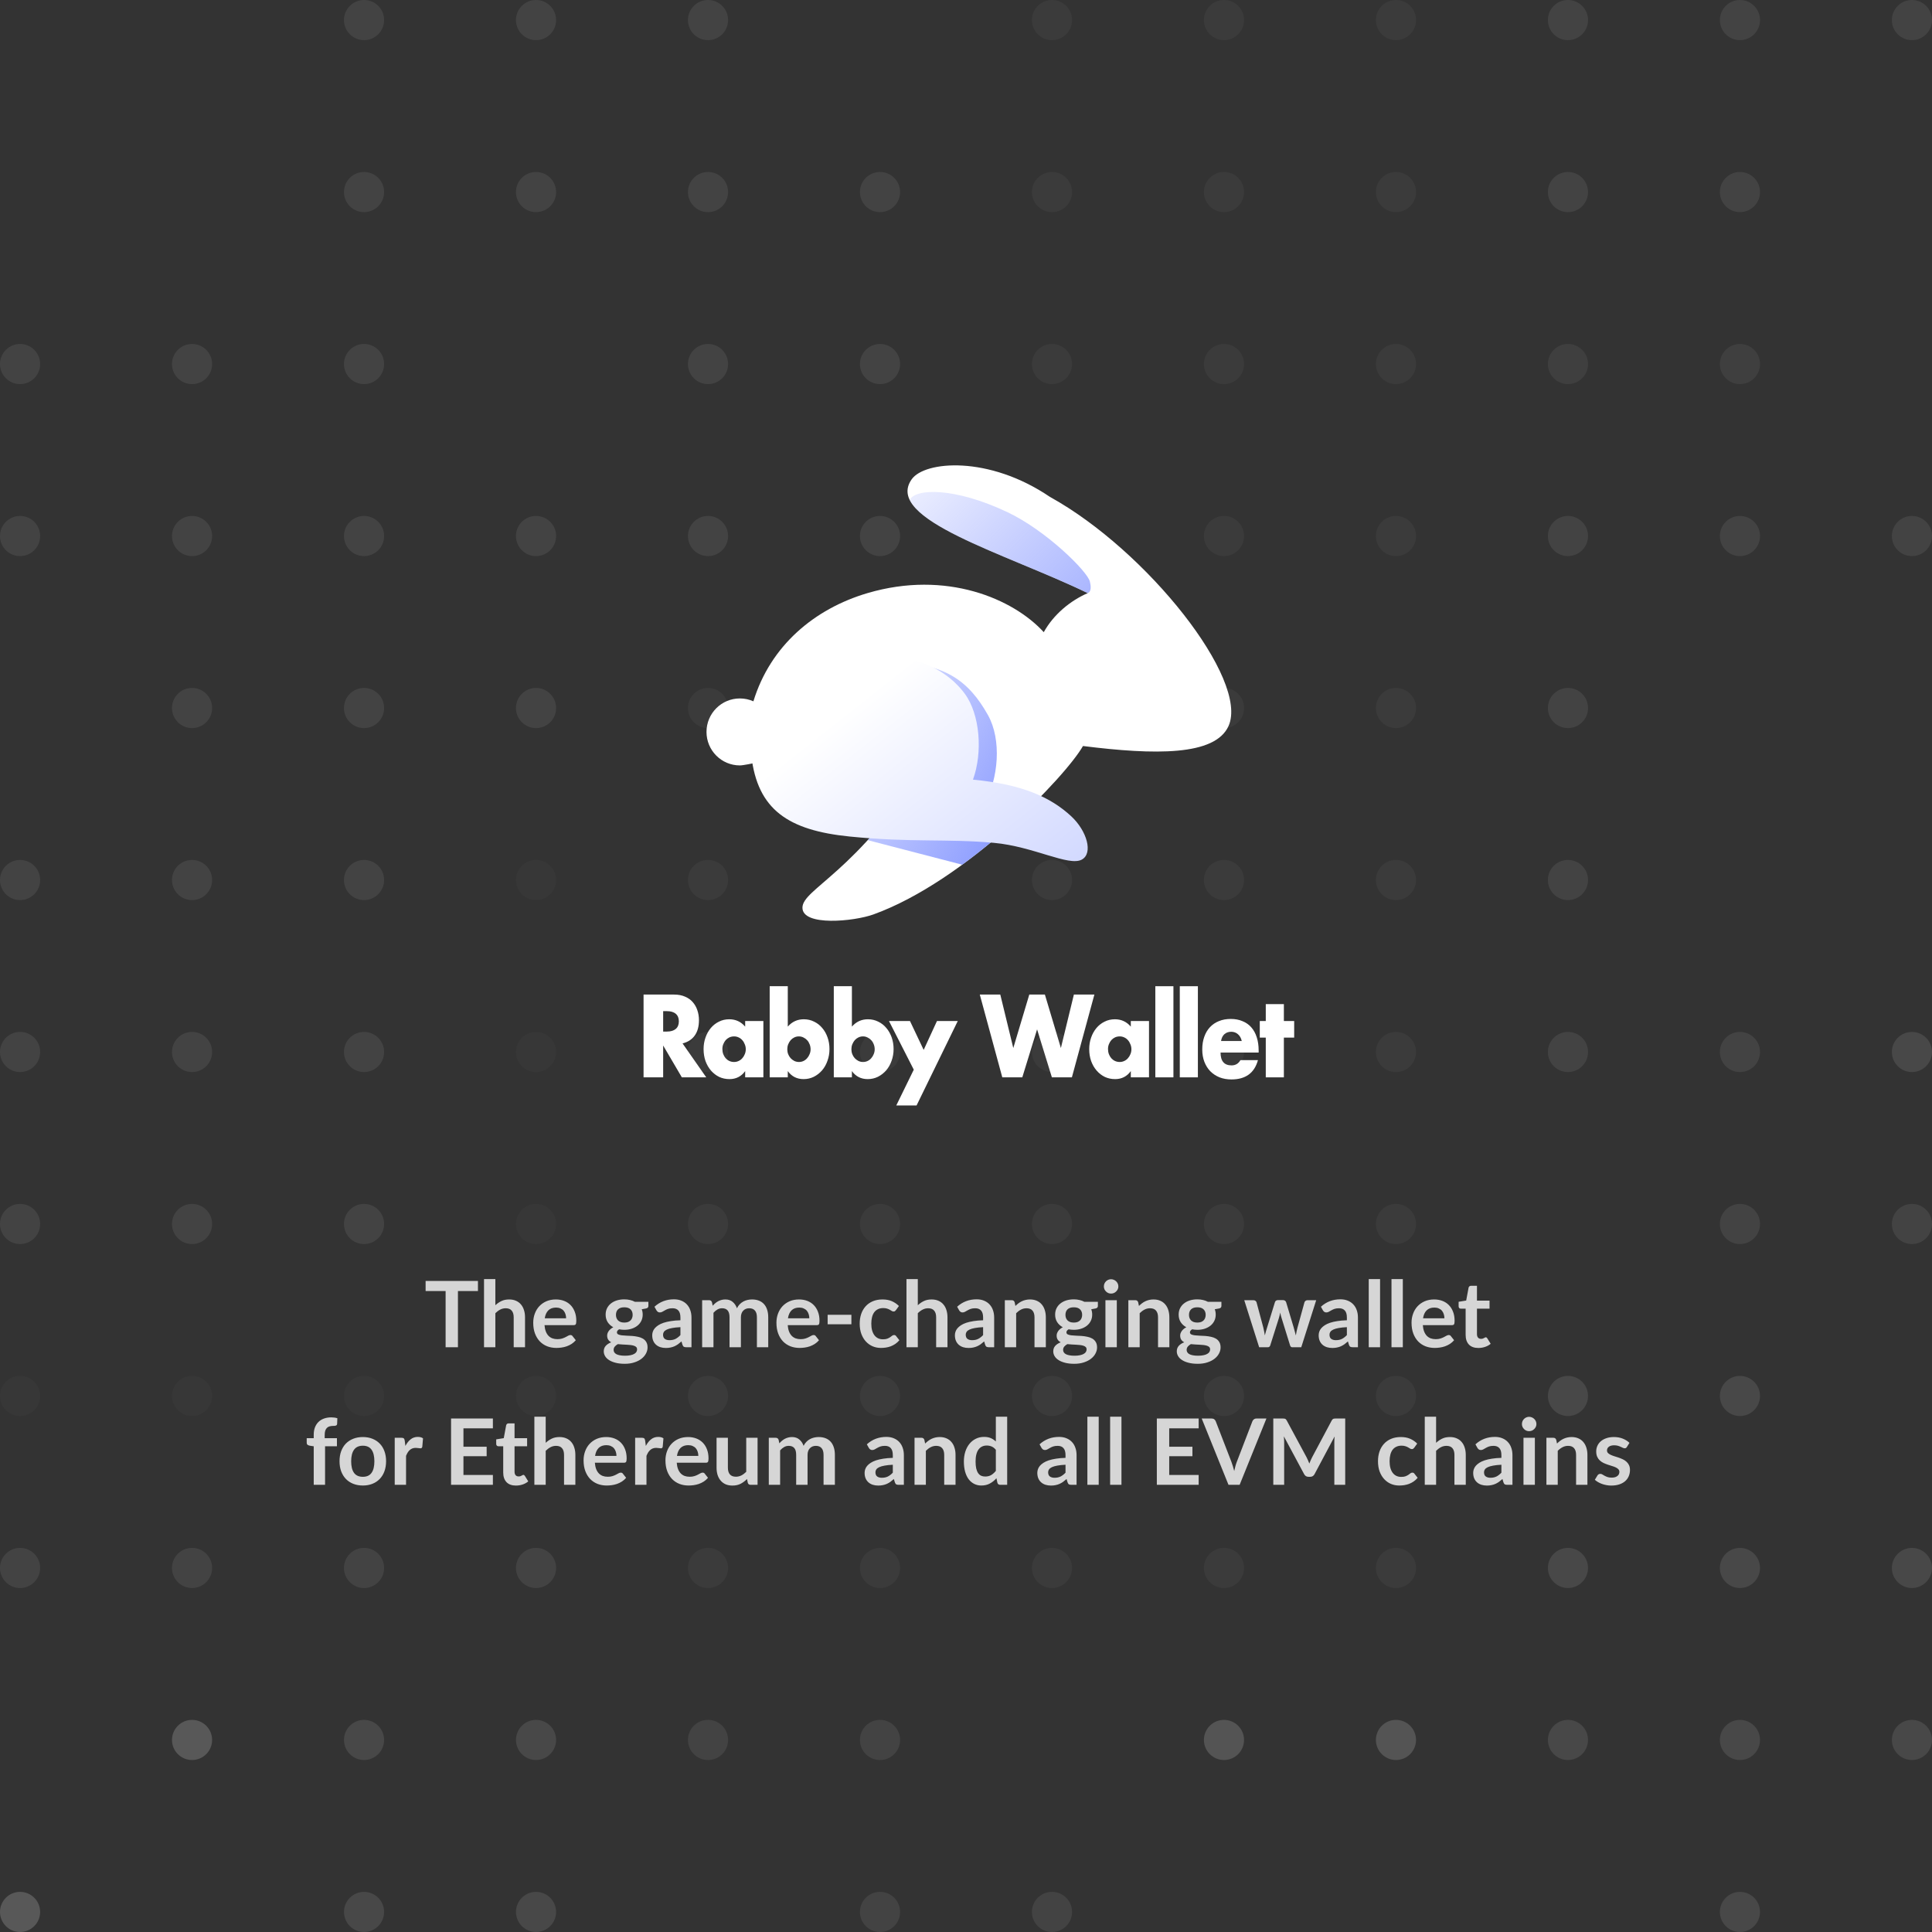<svg width="337" height="337" viewBox="0 0 337 337" fill="none" xmlns="http://www.w3.org/2000/svg">
<rect x="0" y="0" width="337" height="337" fill="#333333" stroke="none"/>
<g opacity="0.2">
<circle opacity="0.4" cx="3.5" cy="63.5" r="3.5" fill="white"/>
<circle opacity="0.4" cx="3.5" cy="93.5" r="3.5" fill="white"/>
<circle opacity="0.4" cx="3.5" cy="153.5" r="3.5" fill="white"/>
<circle opacity="0.4" cx="3.5" cy="183.5" r="3.5" fill="white"/>
<circle opacity="0.4" cx="3.5" cy="213.5" r="3.5" fill="white"/>
<circle opacity="0.1" cx="3.5" cy="243.5" r="3.5" fill="white"/>
<circle opacity="0.4" cx="3.5" cy="273.5" r="3.5" fill="white"/>
<circle opacity="0.9" cx="3.5" cy="333.5" r="3.5" fill="white"/>
<circle opacity="0.4" cx="33.5" cy="63.5" r="3.5" fill="white"/>
<circle opacity="0.4" cx="33.5" cy="93.5" r="3.5" fill="white"/>
<circle opacity="0.4" cx="33.5" cy="123.5" r="3.5" fill="white"/>
<circle opacity="0.4" cx="33.5" cy="153.5" r="3.5" fill="white"/>
<circle opacity="0.4" cx="33.5" cy="183.5" r="3.5" fill="white"/>
<circle opacity="0.4" cx="33.5" cy="213.5" r="3.5" fill="white"/>
<circle opacity="0.1" cx="33.5" cy="243.5" r="3.5" fill="white"/>
<circle opacity="0.4" cx="33.5" cy="273.5" r="3.5" fill="white"/>
<circle opacity="0.9" cx="33.5" cy="303.5" r="3.5" fill="white"/>
<circle opacity="0.4" cx="63.5" cy="3.5" r="3.5" fill="white"/>
<circle opacity="0.4" cx="63.5" cy="33.5" r="3.5" fill="white"/>
<circle opacity="0.4" cx="63.5" cy="63.5" r="3.5" fill="white"/>
<circle opacity="0.4" cx="63.5" cy="93.5" r="3.5" fill="white"/>
<circle opacity="0.4" cx="63.5" cy="123.5" r="3.5" fill="white"/>
<circle opacity="0.4" cx="63.5" cy="153.5" r="3.5" fill="white"/>
<circle opacity="0.4" cx="63.5" cy="183.5" r="3.5" fill="white"/>
<circle opacity="0.4" cx="63.5" cy="213.5" r="3.5" fill="white"/>
<circle opacity="0.1" cx="63.5" cy="243.5" r="3.5" fill="white"/>
<circle opacity="0.4" cx="63.5" cy="273.5" r="3.5" fill="white"/>
<circle opacity="0.5" cx="63.5" cy="303.5" r="3.5" fill="white"/>
<circle opacity="0.5" cx="63.5" cy="333.5" r="3.5" fill="white"/>
<circle opacity="0.4" cx="93.5" cy="3.5" r="3.5" fill="white"/>
<circle opacity="0.4" cx="93.5" cy="33.5" r="3.5" fill="white"/>
<circle opacity="0.4" cx="93.5" cy="93.5" r="3.5" fill="white"/>
<circle opacity="0.4" cx="93.5" cy="123.5" r="3.5" fill="white"/>
<circle opacity="0.1" cx="93.5" cy="153.5" r="3.5" fill="white"/>
<circle opacity="0.1" cx="93.5" cy="183.5" r="3.5" fill="white"/>
<circle opacity="0.1" cx="93.5" cy="213.5" r="3.5" fill="white"/>
<circle opacity="0.1" cx="93.5" cy="243.5" r="3.5" fill="white"/>
<circle opacity="0.4" cx="93.5" cy="273.5" r="3.5" fill="white"/>
<circle opacity="0.5" cx="93.5" cy="303.5" r="3.5" fill="white"/>
<circle opacity="0.5" cx="93.5" cy="333.5" r="3.5" fill="white"/>
<circle opacity="0.4" cx="123.5" cy="3.5" r="3.5" fill="white"/>
<circle opacity="0.4" cx="123.5" cy="33.5" r="3.5" fill="white"/>
<circle opacity="0.4" cx="123.5" cy="63.5" r="3.5" fill="white"/>
<circle opacity="0.4" cx="123.5" cy="93.5" r="3.5" fill="white"/>
<circle opacity="0.2" cx="123.5" cy="123.5" r="3.5" fill="white"/>
<circle opacity="0.2" cx="123.5" cy="153.5" r="3.5" fill="white"/>
<circle opacity="0.2" cx="123.5" cy="183.5" r="3.5" fill="white"/>
<circle opacity="0.2" cx="123.5" cy="213.5" r="3.5" fill="white"/>
<circle opacity="0.2" cx="123.5" cy="243.5" r="3.5" fill="white"/>
<circle opacity="0.2" cx="123.5" cy="273.5" r="3.5" fill="white"/>
<circle opacity="0.4" cx="123.5" cy="303.5" r="3.5" fill="white"/>
<circle opacity="0.4" cx="153.5" cy="33.5" r="3.5" fill="white"/>
<circle opacity="0.4" cx="153.5" cy="63.5" r="3.5" fill="white"/>
<circle opacity="0.4" cx="153.5" cy="93.5" r="3.5" fill="white"/>
<circle opacity="0.2" cx="153.5" cy="123.5" r="3.5" fill="white"/>
<circle opacity="0.2" cx="153.5" cy="153.5" r="3.5" fill="white"/>
<circle opacity="0.2" cx="153.5" cy="183.5" r="3.5" fill="white"/>
<circle opacity="0.2" cx="153.5" cy="213.5" r="3.5" fill="white"/>
<circle opacity="0.2" cx="153.5" cy="243.5" r="3.5" fill="white"/>
<circle opacity="0.2" cx="153.5" cy="273.5" r="3.5" fill="white"/>
<circle opacity="0.4" cx="153.5" cy="303.5" r="3.5" fill="white"/>
<circle opacity="0.4" cx="153.5" cy="333.5" r="3.5" fill="white"/>
<circle opacity="0.2" cx="183.5" cy="3.5" r="3.5" fill="white"/>
<circle opacity="0.2" cx="183.5" cy="33.5" r="3.5" fill="white"/>
<circle opacity="0.2" cx="183.5" cy="63.5" r="3.5" fill="white"/>
<circle opacity="0.2" cx="183.5" cy="93.5" r="3.5" fill="white"/>
<circle opacity="0.2" cx="183.5" cy="123.5" r="3.5" fill="white"/>
<circle opacity="0.2" cx="183.5" cy="153.5" r="3.5" fill="white"/>
<circle opacity="0.2" cx="183.5" cy="183.5" r="3.5" fill="white"/>
<circle opacity="0.2" cx="183.5" cy="213.5" r="3.5" fill="white"/>
<circle opacity="0.2" cx="183.5" cy="243.5" r="3.5" fill="white"/>
<circle opacity="0.2" cx="183.5" cy="273.5" r="3.5" fill="white"/>
<circle opacity="0.4" cx="183.5" cy="333.5" r="3.5" fill="white"/>
<circle opacity="0.2" cx="213.5" cy="3.5" r="3.5" fill="white"/>
<circle opacity="0.2" cx="213.5" cy="33.5" r="3.5" fill="white"/>
<circle opacity="0.2" cx="213.5" cy="63.5" r="3.5" fill="white"/>
<circle opacity="0.2" cx="213.5" cy="93.5" r="3.5" fill="white"/>
<circle opacity="0.2" cx="213.5" cy="123.5" r="3.5" fill="white"/>
<circle opacity="0.2" cx="213.5" cy="153.5" r="3.5" fill="white"/>
<circle opacity="0.2" cx="213.5" cy="183.5" r="3.5" fill="white"/>
<circle opacity="0.2" cx="213.5" cy="213.5" r="3.5" fill="white"/>
<circle opacity="0.2" cx="213.5" cy="243.5" r="3.5" fill="white"/>
<circle opacity="0.2" cx="213.5" cy="273.5" r="3.5" fill="white"/>
<circle opacity="0.8" cx="213.5" cy="303.5" r="3.5" fill="white"/>
<circle opacity="0.2" cx="243.5" cy="3.5" r="3.5" fill="white"/>
<circle opacity="0.2" cx="243.5" cy="33.5" r="3.5" fill="white"/>
<circle opacity="0.2" cx="243.5" cy="63.5" r="3.5" fill="white"/>
<circle opacity="0.2" cx="243.5" cy="93.5" r="3.5" fill="white"/>
<circle opacity="0.2" cx="243.5" cy="123.5" r="3.5" fill="white"/>
<circle opacity="0.2" cx="243.5" cy="153.5" r="3.5" fill="white"/>
<circle opacity="0.2" cx="243.5" cy="183.5" r="3.5" fill="white"/>
<circle opacity="0.2" cx="243.5" cy="213.5" r="3.5" fill="white"/>
<circle opacity="0.2" cx="243.5" cy="243.5" r="3.5" fill="white"/>
<circle opacity="0.2" cx="243.5" cy="273.5" r="3.5" fill="white"/>
<circle opacity="0.8" cx="243.5" cy="303.5" r="3.5" fill="white"/>
<circle opacity="0.4" cx="273.5" cy="3.5" r="3.5" fill="white"/>
<circle opacity="0.4" cx="273.5" cy="33.5" r="3.5" fill="white"/>
<circle opacity="0.3" cx="273.5" cy="63.5" r="3.5" fill="white"/>
<circle opacity="0.4" cx="273.5" cy="93.5" r="3.5" fill="white"/>
<circle opacity="0.4" cx="273.5" cy="123.5" r="3.5" fill="white"/>
<circle opacity="0.4" cx="273.5" cy="153.5" r="3.5" fill="white"/>
<circle opacity="0.4" cx="273.5" cy="183.5" r="3.5" fill="white"/>
<circle opacity="0.5" cx="273.5" cy="243.5" r="3.5" fill="white"/>
<circle opacity="0.5" cx="273.5" cy="273.5" r="3.5" fill="white"/>
<circle opacity="0.5" cx="273.5" cy="303.5" r="3.5" fill="white"/>
<circle opacity="0.4" cx="303.5" cy="3.5" r="3.5" fill="white"/>
<circle opacity="0.4" cx="303.5" cy="33.5" r="3.5" fill="white"/>
<circle opacity="0.3" cx="303.5" cy="63.5" r="3.5" fill="white"/>
<circle opacity="0.4" cx="303.5" cy="93.5" r="3.5" fill="white"/>
<circle opacity="0.4" cx="303.5" cy="183.5" r="3.5" fill="white"/>
<circle opacity="0.4" cx="303.5" cy="213.5" r="3.5" fill="white"/>
<circle opacity="0.5" cx="303.5" cy="243.5" r="3.5" fill="white"/>
<circle opacity="0.5" cx="303.5" cy="273.5" r="3.5" fill="white"/>
<circle opacity="0.5" cx="303.5" cy="303.5" r="3.5" fill="white"/>
<circle opacity="0.5" cx="303.5" cy="333.5" r="3.5" fill="white"/>
<circle opacity="0.4" cx="333.5" cy="3.5" r="3.5" fill="white"/>
<circle opacity="0.4" cx="333.5" cy="93.5" r="3.5" fill="white"/>
<circle opacity="0.5" cx="333.5" cy="183.5" r="3.5" fill="white"/>
<circle opacity="0.4" cx="333.5" cy="213.5" r="3.5" fill="white"/>
<circle opacity="0.5" cx="333.5" cy="273.5" r="3.5" fill="white"/>
<circle opacity="0.5" cx="333.5" cy="303.5" r="3.5" fill="white"/>
</g>
<path opacity="0.8" d="M83.368 225.2H79.88V235H77.728V225.2H74.24V223.432H83.368V225.2ZM86.405 227.672C86.725 227.373 87.077 227.131 87.461 226.944C87.845 226.757 88.296 226.664 88.813 226.664C89.261 226.664 89.659 226.741 90.005 226.896C90.352 227.045 90.64 227.259 90.869 227.536C91.104 227.808 91.28 228.136 91.397 228.52C91.52 228.899 91.581 229.317 91.581 229.776V235H89.605V229.776C89.605 229.275 89.49 228.888 89.261 228.616C89.032 228.339 88.683 228.2 88.213 228.2C87.872 228.2 87.552 228.277 87.253 228.432C86.954 228.587 86.672 228.797 86.405 229.064V235H84.429V223.112H86.405V227.672ZM98.748 229.952C98.748 229.696 98.711 229.456 98.636 229.232C98.567 229.003 98.46 228.803 98.316 228.632C98.172 228.461 97.988 228.328 97.764 228.232C97.546 228.131 97.29 228.08 96.996 228.08C96.426 228.08 95.975 228.243 95.644 228.568C95.319 228.893 95.111 229.355 95.02 229.952H98.748ZM94.98 231.144C95.012 231.565 95.087 231.931 95.204 232.24C95.322 232.544 95.476 232.797 95.668 233C95.86 233.197 96.087 233.347 96.348 233.448C96.615 233.544 96.908 233.592 97.228 233.592C97.548 233.592 97.823 233.555 98.052 233.48C98.287 233.405 98.49 233.323 98.66 233.232C98.836 233.141 98.988 233.059 99.116 232.984C99.25 232.909 99.378 232.872 99.5 232.872C99.666 232.872 99.788 232.933 99.868 233.056L100.436 233.776C100.218 234.032 99.972 234.248 99.7 234.424C99.428 234.595 99.143 234.733 98.844 234.84C98.551 234.941 98.25 235.013 97.94 235.056C97.636 235.099 97.34 235.12 97.052 235.12C96.482 235.12 95.951 235.027 95.46 234.84C94.97 234.648 94.543 234.368 94.18 234C93.818 233.627 93.532 233.168 93.324 232.624C93.116 232.075 93.012 231.44 93.012 230.72C93.012 230.16 93.103 229.635 93.284 229.144C93.466 228.648 93.724 228.219 94.06 227.856C94.402 227.488 94.815 227.197 95.3 226.984C95.791 226.771 96.343 226.664 96.956 226.664C97.474 226.664 97.951 226.747 98.388 226.912C98.826 227.077 99.202 227.32 99.516 227.64C99.831 227.955 100.076 228.344 100.252 228.808C100.434 229.267 100.524 229.792 100.524 230.384C100.524 230.683 100.492 230.885 100.428 230.992C100.364 231.093 100.242 231.144 100.06 231.144H94.98ZM108.898 230.696C109.143 230.696 109.357 230.664 109.538 230.6C109.719 230.531 109.869 230.437 109.986 230.32C110.109 230.203 110.199 230.061 110.258 229.896C110.322 229.731 110.354 229.549 110.354 229.352C110.354 228.947 110.231 228.627 109.986 228.392C109.746 228.152 109.383 228.032 108.898 228.032C108.413 228.032 108.047 228.152 107.802 228.392C107.562 228.627 107.442 228.947 107.442 229.352C107.442 229.544 107.471 229.723 107.53 229.888C107.594 230.053 107.685 230.197 107.802 230.32C107.925 230.437 108.077 230.531 108.258 230.6C108.445 230.664 108.658 230.696 108.898 230.696ZM111.13 235.368C111.13 235.208 111.082 235.077 110.986 234.976C110.89 234.875 110.759 234.797 110.594 234.744C110.429 234.685 110.234 234.643 110.01 234.616C109.791 234.589 109.557 234.571 109.306 234.56C109.061 234.544 108.805 234.531 108.538 234.52C108.277 234.509 108.021 234.488 107.77 234.456C107.551 234.579 107.373 234.723 107.234 234.888C107.101 235.053 107.034 235.245 107.034 235.464C107.034 235.608 107.069 235.741 107.138 235.864C107.213 235.992 107.327 236.101 107.482 236.192C107.642 236.283 107.847 236.352 108.098 236.4C108.349 236.453 108.655 236.48 109.018 236.48C109.386 236.48 109.703 236.451 109.97 236.392C110.237 236.339 110.455 236.261 110.626 236.16C110.802 236.064 110.93 235.947 111.01 235.808C111.09 235.675 111.13 235.528 111.13 235.368ZM113.098 227.072V227.808C113.098 228.043 112.957 228.187 112.674 228.24L111.938 228.376C112.05 228.659 112.106 228.968 112.106 229.304C112.106 229.709 112.023 230.077 111.858 230.408C111.698 230.733 111.474 231.011 111.186 231.24C110.898 231.469 110.557 231.648 110.162 231.776C109.773 231.899 109.351 231.96 108.898 231.96C108.738 231.96 108.583 231.952 108.434 231.936C108.285 231.92 108.138 231.899 107.994 231.872C107.738 232.027 107.61 232.2 107.61 232.392C107.61 232.557 107.685 232.68 107.834 232.76C107.989 232.835 108.191 232.888 108.442 232.92C108.693 232.952 108.978 232.973 109.298 232.984C109.618 232.989 109.946 233.005 110.282 233.032C110.618 233.059 110.946 233.107 111.266 233.176C111.586 233.24 111.871 233.344 112.122 233.488C112.373 233.632 112.573 233.829 112.722 234.08C112.877 234.325 112.954 234.643 112.954 235.032C112.954 235.395 112.863 235.747 112.682 236.088C112.506 236.429 112.247 236.733 111.906 237C111.57 237.267 111.154 237.48 110.658 237.64C110.167 237.805 109.607 237.888 108.978 237.888C108.359 237.888 107.821 237.827 107.362 237.704C106.903 237.587 106.522 237.427 106.218 237.224C105.914 237.027 105.687 236.797 105.538 236.536C105.389 236.275 105.314 236.003 105.314 235.72C105.314 235.336 105.429 235.016 105.658 234.76C105.893 234.499 106.213 234.291 106.618 234.136C106.399 234.024 106.226 233.875 106.098 233.688C105.97 233.501 105.906 233.256 105.906 232.952C105.906 232.829 105.927 232.704 105.97 232.576C106.018 232.443 106.085 232.312 106.17 232.184C106.261 232.056 106.373 231.936 106.506 231.824C106.639 231.707 106.797 231.603 106.978 231.512C106.562 231.288 106.234 230.989 105.994 230.616C105.759 230.243 105.642 229.805 105.642 229.304C105.642 228.899 105.722 228.533 105.882 228.208C106.047 227.877 106.274 227.597 106.562 227.368C106.855 227.133 107.199 226.955 107.594 226.832C107.994 226.709 108.429 226.648 108.898 226.648C109.25 226.648 109.581 226.685 109.89 226.76C110.199 226.829 110.482 226.933 110.738 227.072H113.098ZM118.687 231.496C118.116 231.523 117.636 231.573 117.247 231.648C116.858 231.717 116.546 231.808 116.311 231.92C116.076 232.032 115.908 232.163 115.807 232.312C115.706 232.461 115.655 232.624 115.655 232.8C115.655 233.147 115.756 233.395 115.959 233.544C116.167 233.693 116.436 233.768 116.767 233.768C117.172 233.768 117.522 233.696 117.815 233.552C118.114 233.403 118.404 233.179 118.687 232.88V231.496ZM114.159 227.936C115.103 227.072 116.239 226.64 117.567 226.64C118.047 226.64 118.476 226.72 118.855 226.88C119.234 227.035 119.554 227.253 119.815 227.536C120.076 227.813 120.274 228.147 120.407 228.536C120.546 228.925 120.615 229.352 120.615 229.816V235H119.719C119.532 235 119.388 234.973 119.287 234.92C119.186 234.861 119.106 234.747 119.047 234.576L118.871 233.984C118.663 234.171 118.46 234.336 118.263 234.48C118.066 234.619 117.86 234.736 117.647 234.832C117.434 234.928 117.204 235 116.959 235.048C116.719 235.101 116.452 235.128 116.159 235.128C115.812 235.128 115.492 235.083 115.199 234.992C114.906 234.896 114.652 234.755 114.439 234.568C114.226 234.381 114.06 234.149 113.943 233.872C113.826 233.595 113.767 233.272 113.767 232.904C113.767 232.696 113.802 232.491 113.871 232.288C113.94 232.08 114.052 231.883 114.207 231.696C114.367 231.509 114.572 231.333 114.823 231.168C115.074 231.003 115.38 230.859 115.743 230.736C116.111 230.613 116.538 230.515 117.023 230.44C117.508 230.36 118.063 230.312 118.687 230.296V229.816C118.687 229.267 118.57 228.861 118.335 228.6C118.1 228.333 117.762 228.2 117.319 228.2C116.999 228.2 116.732 228.237 116.519 228.312C116.311 228.387 116.127 228.472 115.967 228.568C115.807 228.659 115.66 228.741 115.527 228.816C115.399 228.891 115.255 228.928 115.095 228.928C114.956 228.928 114.839 228.893 114.743 228.824C114.647 228.749 114.57 228.664 114.511 228.568L114.159 227.936ZM122.476 235V226.792H123.684C123.94 226.792 124.108 226.912 124.188 227.152L124.316 227.76C124.46 227.6 124.609 227.453 124.764 227.32C124.924 227.187 125.092 227.072 125.268 226.976C125.449 226.88 125.641 226.805 125.844 226.752C126.052 226.693 126.279 226.664 126.524 226.664C127.041 226.664 127.465 226.805 127.796 227.088C128.132 227.365 128.383 227.736 128.548 228.2C128.676 227.928 128.836 227.696 129.028 227.504C129.22 227.307 129.431 227.147 129.66 227.024C129.889 226.901 130.132 226.811 130.388 226.752C130.649 226.693 130.911 226.664 131.172 226.664C131.625 226.664 132.028 226.733 132.38 226.872C132.732 227.011 133.028 227.213 133.268 227.48C133.508 227.747 133.689 228.072 133.812 228.456C133.94 228.84 134.004 229.28 134.004 229.776V235H132.028V229.776C132.028 229.253 131.913 228.861 131.684 228.6C131.455 228.333 131.119 228.2 130.676 228.2C130.473 228.2 130.284 228.235 130.108 228.304C129.937 228.373 129.785 228.475 129.652 228.608C129.524 228.736 129.423 228.899 129.348 229.096C129.273 229.293 129.236 229.52 129.236 229.776V235H127.252V229.776C127.252 229.227 127.14 228.827 126.916 228.576C126.697 228.325 126.375 228.2 125.948 228.2C125.66 228.2 125.391 228.272 125.14 228.416C124.895 228.555 124.665 228.747 124.452 228.992V235H122.476ZM141.17 229.952C141.17 229.696 141.133 229.456 141.058 229.232C140.989 229.003 140.882 228.803 140.738 228.632C140.594 228.461 140.41 228.328 140.186 228.232C139.968 228.131 139.712 228.08 139.418 228.08C138.848 228.08 138.397 228.243 138.066 228.568C137.741 228.893 137.533 229.355 137.442 229.952H141.17ZM137.402 231.144C137.434 231.565 137.509 231.931 137.626 232.24C137.744 232.544 137.898 232.797 138.09 233C138.282 233.197 138.509 233.347 138.77 233.448C139.037 233.544 139.33 233.592 139.65 233.592C139.97 233.592 140.245 233.555 140.474 233.48C140.709 233.405 140.912 233.323 141.082 233.232C141.258 233.141 141.41 233.059 141.538 232.984C141.672 232.909 141.8 232.872 141.922 232.872C142.088 232.872 142.21 232.933 142.29 233.056L142.858 233.776C142.64 234.032 142.394 234.248 142.122 234.424C141.85 234.595 141.565 234.733 141.266 234.84C140.973 234.941 140.672 235.013 140.362 235.056C140.058 235.099 139.762 235.12 139.474 235.12C138.904 235.12 138.373 235.027 137.882 234.84C137.392 234.648 136.965 234.368 136.602 234C136.24 233.627 135.954 233.168 135.746 232.624C135.538 232.075 135.434 231.44 135.434 230.72C135.434 230.16 135.525 229.635 135.706 229.144C135.888 228.648 136.146 228.219 136.482 227.856C136.824 227.488 137.237 227.197 137.722 226.984C138.213 226.771 138.765 226.664 139.378 226.664C139.896 226.664 140.373 226.747 140.81 226.912C141.248 227.077 141.624 227.32 141.938 227.64C142.253 227.955 142.498 228.344 142.674 228.808C142.856 229.267 142.946 229.792 142.946 230.384C142.946 230.683 142.914 230.885 142.85 230.992C142.786 231.093 142.664 231.144 142.482 231.144H137.402ZM144.365 229.344H148.509V230.992H144.365V229.344ZM156.278 228.528C156.219 228.603 156.161 228.661 156.102 228.704C156.049 228.747 155.969 228.768 155.862 228.768C155.761 228.768 155.662 228.739 155.566 228.68C155.47 228.616 155.355 228.547 155.222 228.472C155.089 228.392 154.929 228.323 154.742 228.264C154.561 228.2 154.334 228.168 154.062 228.168C153.715 228.168 153.411 228.232 153.15 228.36C152.889 228.483 152.67 228.661 152.494 228.896C152.323 229.131 152.195 229.416 152.11 229.752C152.025 230.083 151.982 230.459 151.982 230.88C151.982 231.317 152.027 231.707 152.118 232.048C152.214 232.389 152.35 232.677 152.526 232.912C152.702 233.141 152.915 233.317 153.166 233.44C153.417 233.557 153.699 233.616 154.014 233.616C154.329 233.616 154.582 233.579 154.774 233.504C154.971 233.424 155.137 233.339 155.27 233.248C155.403 233.152 155.518 233.067 155.614 232.992C155.715 232.912 155.827 232.872 155.95 232.872C156.11 232.872 156.23 232.933 156.31 233.056L156.878 233.776C156.659 234.032 156.422 234.248 156.166 234.424C155.91 234.595 155.643 234.733 155.366 234.84C155.094 234.941 154.811 235.013 154.518 235.056C154.23 235.099 153.942 235.12 153.654 235.12C153.147 235.12 152.67 235.027 152.222 234.84C151.774 234.648 151.382 234.371 151.046 234.008C150.71 233.645 150.443 233.203 150.246 232.68C150.054 232.152 149.958 231.552 149.958 230.88C149.958 230.277 150.043 229.72 150.214 229.208C150.39 228.691 150.646 228.245 150.982 227.872C151.318 227.493 151.734 227.197 152.23 226.984C152.726 226.771 153.297 226.664 153.942 226.664C154.555 226.664 155.091 226.763 155.55 226.96C156.014 227.157 156.43 227.44 156.798 227.808L156.278 228.528ZM160.093 227.672C160.413 227.373 160.765 227.131 161.149 226.944C161.533 226.757 161.983 226.664 162.501 226.664C162.949 226.664 163.346 226.741 163.693 226.896C164.039 227.045 164.327 227.259 164.557 227.536C164.791 227.808 164.967 228.136 165.085 228.52C165.207 228.899 165.269 229.317 165.269 229.776V235H163.293V229.776C163.293 229.275 163.178 228.888 162.949 228.616C162.719 228.339 162.37 228.2 161.901 228.2C161.559 228.2 161.239 228.277 160.941 228.432C160.642 228.587 160.359 228.797 160.093 229.064V235H158.117V223.112H160.093V227.672ZM171.484 231.496C170.913 231.523 170.433 231.573 170.044 231.648C169.655 231.717 169.343 231.808 169.108 231.92C168.873 232.032 168.705 232.163 168.604 232.312C168.503 232.461 168.452 232.624 168.452 232.8C168.452 233.147 168.553 233.395 168.756 233.544C168.964 233.693 169.233 233.768 169.564 233.768C169.969 233.768 170.319 233.696 170.612 233.552C170.911 233.403 171.201 233.179 171.484 232.88V231.496ZM166.956 227.936C167.9 227.072 169.036 226.64 170.364 226.64C170.844 226.64 171.273 226.72 171.652 226.88C172.031 227.035 172.351 227.253 172.612 227.536C172.873 227.813 173.071 228.147 173.204 228.536C173.343 228.925 173.412 229.352 173.412 229.816V235H172.516C172.329 235 172.185 234.973 172.084 234.92C171.983 234.861 171.903 234.747 171.844 234.576L171.668 233.984C171.46 234.171 171.257 234.336 171.06 234.48C170.863 234.619 170.657 234.736 170.444 234.832C170.231 234.928 170.001 235 169.756 235.048C169.516 235.101 169.249 235.128 168.956 235.128C168.609 235.128 168.289 235.083 167.996 234.992C167.703 234.896 167.449 234.755 167.236 234.568C167.023 234.381 166.857 234.149 166.74 233.872C166.623 233.595 166.564 233.272 166.564 232.904C166.564 232.696 166.599 232.491 166.668 232.288C166.737 232.08 166.849 231.883 167.004 231.696C167.164 231.509 167.369 231.333 167.62 231.168C167.871 231.003 168.177 230.859 168.54 230.736C168.908 230.613 169.335 230.515 169.82 230.44C170.305 230.36 170.86 230.312 171.484 230.296V229.816C171.484 229.267 171.367 228.861 171.132 228.6C170.897 228.333 170.559 228.2 170.116 228.2C169.796 228.2 169.529 228.237 169.316 228.312C169.108 228.387 168.924 228.472 168.764 228.568C168.604 228.659 168.457 228.741 168.324 228.816C168.196 228.891 168.052 228.928 167.892 228.928C167.753 228.928 167.636 228.893 167.54 228.824C167.444 228.749 167.367 228.664 167.308 228.568L166.956 227.936ZM177.121 227.8C177.286 227.635 177.46 227.483 177.641 227.344C177.828 227.2 178.022 227.08 178.225 226.984C178.433 226.883 178.654 226.805 178.889 226.752C179.124 226.693 179.38 226.664 179.657 226.664C180.105 226.664 180.502 226.741 180.849 226.896C181.196 227.045 181.484 227.259 181.713 227.536C181.948 227.808 182.124 228.136 182.241 228.52C182.364 228.899 182.425 229.317 182.425 229.776V235H180.449V229.776C180.449 229.275 180.334 228.888 180.105 228.616C179.876 228.339 179.526 228.2 179.057 228.2C178.716 228.2 178.396 228.277 178.097 228.432C177.798 228.587 177.516 228.797 177.249 229.064V235H175.273V226.792H176.481C176.737 226.792 176.905 226.912 176.985 227.152L177.121 227.8ZM187.304 230.696C187.549 230.696 187.763 230.664 187.944 230.6C188.125 230.531 188.275 230.437 188.392 230.32C188.515 230.203 188.605 230.061 188.664 229.896C188.728 229.731 188.76 229.549 188.76 229.352C188.76 228.947 188.637 228.627 188.392 228.392C188.152 228.152 187.789 228.032 187.304 228.032C186.819 228.032 186.453 228.152 186.208 228.392C185.968 228.627 185.848 228.947 185.848 229.352C185.848 229.544 185.877 229.723 185.936 229.888C186 230.053 186.091 230.197 186.208 230.32C186.331 230.437 186.483 230.531 186.664 230.6C186.851 230.664 187.064 230.696 187.304 230.696ZM189.536 235.368C189.536 235.208 189.488 235.077 189.392 234.976C189.296 234.875 189.165 234.797 189 234.744C188.835 234.685 188.64 234.643 188.416 234.616C188.197 234.589 187.963 234.571 187.712 234.56C187.467 234.544 187.211 234.531 186.944 234.52C186.683 234.509 186.427 234.488 186.176 234.456C185.957 234.579 185.779 234.723 185.64 234.888C185.507 235.053 185.44 235.245 185.44 235.464C185.44 235.608 185.475 235.741 185.544 235.864C185.619 235.992 185.733 236.101 185.888 236.192C186.048 236.283 186.253 236.352 186.504 236.4C186.755 236.453 187.061 236.48 187.424 236.48C187.792 236.48 188.109 236.451 188.376 236.392C188.643 236.339 188.861 236.261 189.032 236.16C189.208 236.064 189.336 235.947 189.416 235.808C189.496 235.675 189.536 235.528 189.536 235.368ZM191.504 227.072V227.808C191.504 228.043 191.363 228.187 191.08 228.24L190.344 228.376C190.456 228.659 190.512 228.968 190.512 229.304C190.512 229.709 190.429 230.077 190.264 230.408C190.104 230.733 189.88 231.011 189.592 231.24C189.304 231.469 188.963 231.648 188.568 231.776C188.179 231.899 187.757 231.96 187.304 231.96C187.144 231.96 186.989 231.952 186.84 231.936C186.691 231.92 186.544 231.899 186.4 231.872C186.144 232.027 186.016 232.2 186.016 232.392C186.016 232.557 186.091 232.68 186.24 232.76C186.395 232.835 186.597 232.888 186.848 232.92C187.099 232.952 187.384 232.973 187.704 232.984C188.024 232.989 188.352 233.005 188.688 233.032C189.024 233.059 189.352 233.107 189.672 233.176C189.992 233.24 190.277 233.344 190.528 233.488C190.779 233.632 190.979 233.829 191.128 234.08C191.283 234.325 191.36 234.643 191.36 235.032C191.36 235.395 191.269 235.747 191.088 236.088C190.912 236.429 190.653 236.733 190.312 237C189.976 237.267 189.56 237.48 189.064 237.64C188.573 237.805 188.013 237.888 187.384 237.888C186.765 237.888 186.227 237.827 185.768 237.704C185.309 237.587 184.928 237.427 184.624 237.224C184.32 237.027 184.093 236.797 183.944 236.536C183.795 236.275 183.72 236.003 183.72 235.72C183.72 235.336 183.835 235.016 184.064 234.76C184.299 234.499 184.619 234.291 185.024 234.136C184.805 234.024 184.632 233.875 184.504 233.688C184.376 233.501 184.312 233.256 184.312 232.952C184.312 232.829 184.333 232.704 184.376 232.576C184.424 232.443 184.491 232.312 184.576 232.184C184.667 232.056 184.779 231.936 184.912 231.824C185.045 231.707 185.203 231.603 185.384 231.512C184.968 231.288 184.64 230.989 184.4 230.616C184.165 230.243 184.048 229.805 184.048 229.304C184.048 228.899 184.128 228.533 184.288 228.208C184.453 227.877 184.68 227.597 184.968 227.368C185.261 227.133 185.605 226.955 186 226.832C186.4 226.709 186.835 226.648 187.304 226.648C187.656 226.648 187.987 226.685 188.296 226.76C188.605 226.829 188.888 226.933 189.144 227.072H191.504ZM194.805 226.792V235H192.821V226.792H194.805ZM195.077 224.4C195.077 224.571 195.043 224.731 194.973 224.88C194.904 225.029 194.811 225.16 194.693 225.272C194.581 225.384 194.448 225.475 194.293 225.544C194.139 225.608 193.973 225.64 193.797 225.64C193.627 225.64 193.464 225.608 193.309 225.544C193.16 225.475 193.029 225.384 192.917 225.272C192.805 225.16 192.715 225.029 192.645 224.88C192.581 224.731 192.549 224.571 192.549 224.4C192.549 224.224 192.581 224.059 192.645 223.904C192.715 223.749 192.805 223.616 192.917 223.504C193.029 223.392 193.16 223.304 193.309 223.24C193.464 223.171 193.627 223.136 193.797 223.136C193.973 223.136 194.139 223.171 194.293 223.24C194.448 223.304 194.581 223.392 194.693 223.504C194.811 223.616 194.904 223.749 194.973 223.904C195.043 224.059 195.077 224.224 195.077 224.4ZM198.668 227.8C198.833 227.635 199.006 227.483 199.188 227.344C199.374 227.2 199.569 227.08 199.772 226.984C199.98 226.883 200.201 226.805 200.436 226.752C200.67 226.693 200.926 226.664 201.204 226.664C201.652 226.664 202.049 226.741 202.396 226.896C202.742 227.045 203.03 227.259 203.26 227.536C203.494 227.808 203.67 228.136 203.788 228.52C203.91 228.899 203.972 229.317 203.972 229.776V235H201.996V229.776C201.996 229.275 201.881 228.888 201.652 228.616C201.422 228.339 201.073 228.2 200.604 228.2C200.262 228.2 199.942 228.277 199.644 228.432C199.345 228.587 199.062 228.797 198.796 229.064V235H196.82V226.792H198.028C198.284 226.792 198.452 226.912 198.532 227.152L198.668 227.8ZM208.851 230.696C209.096 230.696 209.31 230.664 209.491 230.6C209.672 230.531 209.822 230.437 209.939 230.32C210.062 230.203 210.152 230.061 210.211 229.896C210.275 229.731 210.307 229.549 210.307 229.352C210.307 228.947 210.184 228.627 209.939 228.392C209.699 228.152 209.336 228.032 208.851 228.032C208.366 228.032 208 228.152 207.755 228.392C207.515 228.627 207.395 228.947 207.395 229.352C207.395 229.544 207.424 229.723 207.483 229.888C207.547 230.053 207.638 230.197 207.755 230.32C207.878 230.437 208.03 230.531 208.211 230.6C208.398 230.664 208.611 230.696 208.851 230.696ZM211.083 235.368C211.083 235.208 211.035 235.077 210.939 234.976C210.843 234.875 210.712 234.797 210.547 234.744C210.382 234.685 210.187 234.643 209.963 234.616C209.744 234.589 209.51 234.571 209.259 234.56C209.014 234.544 208.758 234.531 208.491 234.52C208.23 234.509 207.974 234.488 207.723 234.456C207.504 234.579 207.326 234.723 207.187 234.888C207.054 235.053 206.987 235.245 206.987 235.464C206.987 235.608 207.022 235.741 207.091 235.864C207.166 235.992 207.28 236.101 207.435 236.192C207.595 236.283 207.8 236.352 208.051 236.4C208.302 236.453 208.608 236.48 208.971 236.48C209.339 236.48 209.656 236.451 209.923 236.392C210.19 236.339 210.408 236.261 210.579 236.16C210.755 236.064 210.883 235.947 210.963 235.808C211.043 235.675 211.083 235.528 211.083 235.368ZM213.051 227.072V227.808C213.051 228.043 212.91 228.187 212.627 228.24L211.891 228.376C212.003 228.659 212.059 228.968 212.059 229.304C212.059 229.709 211.976 230.077 211.811 230.408C211.651 230.733 211.427 231.011 211.139 231.24C210.851 231.469 210.51 231.648 210.115 231.776C209.726 231.899 209.304 231.96 208.851 231.96C208.691 231.96 208.536 231.952 208.387 231.936C208.238 231.92 208.091 231.899 207.947 231.872C207.691 232.027 207.563 232.2 207.563 232.392C207.563 232.557 207.638 232.68 207.787 232.76C207.942 232.835 208.144 232.888 208.395 232.92C208.646 232.952 208.931 232.973 209.251 232.984C209.571 232.989 209.899 233.005 210.235 233.032C210.571 233.059 210.899 233.107 211.219 233.176C211.539 233.24 211.824 233.344 212.075 233.488C212.326 233.632 212.526 233.829 212.675 234.08C212.83 234.325 212.907 234.643 212.907 235.032C212.907 235.395 212.816 235.747 212.635 236.088C212.459 236.429 212.2 236.733 211.859 237C211.523 237.267 211.107 237.48 210.611 237.64C210.12 237.805 209.56 237.888 208.931 237.888C208.312 237.888 207.774 237.827 207.315 237.704C206.856 237.587 206.475 237.427 206.171 237.224C205.867 237.027 205.64 236.797 205.491 236.536C205.342 236.275 205.267 236.003 205.267 235.72C205.267 235.336 205.382 235.016 205.611 234.76C205.846 234.499 206.166 234.291 206.571 234.136C206.352 234.024 206.179 233.875 206.051 233.688C205.923 233.501 205.859 233.256 205.859 232.952C205.859 232.829 205.88 232.704 205.923 232.576C205.971 232.443 206.038 232.312 206.123 232.184C206.214 232.056 206.326 231.936 206.459 231.824C206.592 231.707 206.75 231.603 206.931 231.512C206.515 231.288 206.187 230.989 205.947 230.616C205.712 230.243 205.595 229.805 205.595 229.304C205.595 228.899 205.675 228.533 205.835 228.208C206 227.877 206.227 227.597 206.515 227.368C206.808 227.133 207.152 226.955 207.547 226.832C207.947 226.709 208.382 226.648 208.851 226.648C209.203 226.648 209.534 226.685 209.843 226.76C210.152 226.829 210.435 226.933 210.691 227.072H213.051ZM229.587 226.792L226.979 235H225.395C225.213 235 225.088 234.883 225.019 234.648L223.547 229.904C223.499 229.744 223.453 229.587 223.411 229.432C223.373 229.272 223.341 229.112 223.315 228.952C223.283 229.112 223.245 229.275 223.203 229.44C223.165 229.6 223.123 229.76 223.075 229.92L221.579 234.648C221.515 234.883 221.373 235 221.155 235H219.635L217.035 226.792H218.611C218.755 226.792 218.877 226.827 218.979 226.896C219.08 226.965 219.147 227.053 219.179 227.16L220.355 231.544C220.413 231.784 220.464 232.019 220.507 232.248C220.555 232.477 220.595 232.707 220.627 232.936C220.685 232.707 220.747 232.477 220.811 232.248C220.88 232.019 220.952 231.784 221.027 231.544L222.387 227.144C222.419 227.037 222.48 226.949 222.571 226.88C222.667 226.811 222.781 226.776 222.915 226.776H223.787C223.925 226.776 224.043 226.811 224.139 226.88C224.24 226.949 224.307 227.037 224.339 227.144L225.659 231.544C225.728 231.784 225.792 232.021 225.851 232.256C225.915 232.485 225.976 232.715 226.035 232.944C226.104 232.491 226.203 232.024 226.331 231.544L227.539 227.16C227.576 227.053 227.643 226.965 227.739 226.896C227.835 226.827 227.949 226.792 228.083 226.792H229.587ZM234.937 231.496C234.366 231.523 233.886 231.573 233.497 231.648C233.108 231.717 232.796 231.808 232.561 231.92C232.326 232.032 232.158 232.163 232.057 232.312C231.956 232.461 231.905 232.624 231.905 232.8C231.905 233.147 232.006 233.395 232.209 233.544C232.417 233.693 232.686 233.768 233.017 233.768C233.422 233.768 233.772 233.696 234.065 233.552C234.364 233.403 234.654 233.179 234.937 232.88V231.496ZM230.409 227.936C231.353 227.072 232.489 226.64 233.817 226.64C234.297 226.64 234.726 226.72 235.105 226.88C235.484 227.035 235.804 227.253 236.065 227.536C236.326 227.813 236.524 228.147 236.657 228.536C236.796 228.925 236.865 229.352 236.865 229.816V235H235.969C235.782 235 235.638 234.973 235.537 234.92C235.436 234.861 235.356 234.747 235.297 234.576L235.121 233.984C234.913 234.171 234.71 234.336 234.513 234.48C234.316 234.619 234.11 234.736 233.897 234.832C233.684 234.928 233.454 235 233.209 235.048C232.969 235.101 232.702 235.128 232.409 235.128C232.062 235.128 231.742 235.083 231.449 234.992C231.156 234.896 230.902 234.755 230.689 234.568C230.476 234.381 230.31 234.149 230.193 233.872C230.076 233.595 230.017 233.272 230.017 232.904C230.017 232.696 230.052 232.491 230.121 232.288C230.19 232.08 230.302 231.883 230.457 231.696C230.617 231.509 230.822 231.333 231.073 231.168C231.324 231.003 231.63 230.859 231.993 230.736C232.361 230.613 232.788 230.515 233.273 230.44C233.758 230.36 234.313 230.312 234.937 230.296V229.816C234.937 229.267 234.82 228.861 234.585 228.6C234.35 228.333 234.012 228.2 233.569 228.2C233.249 228.2 232.982 228.237 232.769 228.312C232.561 228.387 232.377 228.472 232.217 228.568C232.057 228.659 231.91 228.741 231.777 228.816C231.649 228.891 231.505 228.928 231.345 228.928C231.206 228.928 231.089 228.893 230.993 228.824C230.897 228.749 230.82 228.664 230.761 228.568L230.409 227.936ZM240.726 223.112V235H238.75V223.112H240.726ZM244.695 223.112V235H242.719V223.112H244.695ZM251.952 229.952C251.952 229.696 251.914 229.456 251.84 229.232C251.77 229.003 251.664 228.803 251.52 228.632C251.376 228.461 251.192 228.328 250.968 228.232C250.749 228.131 250.493 228.08 250.2 228.08C249.629 228.08 249.178 228.243 248.848 228.568C248.522 228.893 248.314 229.355 248.224 229.952H251.952ZM248.184 231.144C248.216 231.565 248.29 231.931 248.408 232.24C248.525 232.544 248.68 232.797 248.872 233C249.064 233.197 249.29 233.347 249.552 233.448C249.818 233.544 250.112 233.592 250.432 233.592C250.752 233.592 251.026 233.555 251.256 233.48C251.49 233.405 251.693 233.323 251.864 233.232C252.04 233.141 252.192 233.059 252.32 232.984C252.453 232.909 252.581 232.872 252.704 232.872C252.869 232.872 252.992 232.933 253.072 233.056L253.64 233.776C253.421 234.032 253.176 234.248 252.904 234.424C252.632 234.595 252.346 234.733 252.048 234.84C251.754 234.941 251.453 235.013 251.144 235.056C250.84 235.099 250.544 235.12 250.256 235.12C249.685 235.12 249.154 235.027 248.664 234.84C248.173 234.648 247.746 234.368 247.384 234C247.021 233.627 246.736 233.168 246.528 232.624C246.32 232.075 246.215 231.44 246.215 230.72C246.215 230.16 246.306 229.635 246.488 229.144C246.669 228.648 246.928 228.219 247.264 227.856C247.605 227.488 248.018 227.197 248.504 226.984C248.994 226.771 249.546 226.664 250.16 226.664C250.677 226.664 251.154 226.747 251.592 226.912C252.029 227.077 252.405 227.32 252.72 227.64C253.034 227.955 253.28 228.344 253.456 228.808C253.637 229.267 253.727 229.792 253.727 230.384C253.727 230.683 253.696 230.885 253.632 230.992C253.568 231.093 253.445 231.144 253.264 231.144H248.184ZM257.868 235.128C257.154 235.128 256.604 234.928 256.22 234.528C255.842 234.123 255.652 233.565 255.652 232.856V228.272H254.812C254.706 228.272 254.615 228.237 254.54 228.168C254.466 228.099 254.428 227.995 254.428 227.856V227.072L255.748 226.856L256.164 224.616C256.191 224.509 256.242 224.427 256.316 224.368C256.391 224.309 256.487 224.28 256.604 224.28H257.628V226.864H259.82V228.272H257.628V232.72C257.628 232.976 257.69 233.176 257.812 233.32C257.94 233.464 258.114 233.536 258.332 233.536C258.455 233.536 258.556 233.523 258.636 233.496C258.722 233.464 258.794 233.432 258.852 233.4C258.916 233.368 258.972 233.339 259.02 233.312C259.068 233.28 259.116 233.264 259.164 233.264C259.223 233.264 259.271 233.28 259.308 233.312C259.346 233.339 259.386 233.381 259.428 233.44L260.02 234.4C259.732 234.64 259.402 234.821 259.028 234.944C258.655 235.067 258.268 235.128 257.868 235.128ZM54.724 259V252.28L54.012 252.168C53.857 252.136 53.732 252.083 53.636 252.008C53.545 251.928 53.5 251.816 53.5 251.672V250.864H54.724V250.256C54.724 249.787 54.793 249.365 54.932 248.992C55.076 248.619 55.279 248.301 55.54 248.04C55.806 247.779 56.129 247.579 56.508 247.44C56.886 247.301 57.313 247.232 57.788 247.232C58.166 247.232 58.519 247.283 58.844 247.384L58.804 248.376C58.798 248.451 58.777 248.512 58.74 248.56C58.703 248.603 58.652 248.637 58.588 248.664C58.529 248.685 58.46 248.701 58.38 248.712C58.3 248.717 58.215 248.72 58.124 248.72C57.889 248.72 57.678 248.747 57.492 248.8C57.31 248.848 57.156 248.936 57.028 249.064C56.9 249.187 56.801 249.352 56.732 249.56C56.668 249.763 56.636 250.016 56.636 250.32V250.864H58.772V252.272H56.7V259H54.724ZM63.295 250.664C63.904 250.664 64.456 250.763 64.951 250.96C65.453 251.157 65.879 251.437 66.231 251.8C66.589 252.163 66.864 252.605 67.055 253.128C67.248 253.651 67.344 254.235 67.344 254.88C67.344 255.531 67.248 256.117 67.055 256.64C66.864 257.163 66.589 257.608 66.231 257.976C65.879 258.344 65.453 258.627 64.951 258.824C64.456 259.021 63.904 259.12 63.295 259.12C62.682 259.12 62.125 259.021 61.623 258.824C61.122 258.627 60.693 258.344 60.336 257.976C59.983 257.608 59.709 257.163 59.511 256.64C59.319 256.117 59.224 255.531 59.224 254.88C59.224 254.235 59.319 253.651 59.511 253.128C59.709 252.605 59.983 252.163 60.336 251.8C60.693 251.437 61.122 251.157 61.623 250.96C62.125 250.763 62.682 250.664 63.295 250.664ZM63.295 257.6C63.978 257.6 64.482 257.371 64.808 256.912C65.138 256.453 65.303 255.781 65.303 254.896C65.303 254.011 65.138 253.336 64.808 252.872C64.482 252.408 63.978 252.176 63.295 252.176C62.602 252.176 62.087 252.411 61.752 252.88C61.421 253.344 61.255 254.016 61.255 254.896C61.255 255.776 61.421 256.448 61.752 256.912C62.087 257.371 62.602 257.6 63.295 257.6ZM70.715 252.216C70.971 251.725 71.275 251.341 71.627 251.064C71.979 250.781 72.395 250.64 72.875 250.64C73.254 250.64 73.558 250.723 73.787 250.888L73.659 252.368C73.632 252.464 73.592 252.533 73.539 252.576C73.491 252.613 73.424 252.632 73.339 252.632C73.259 252.632 73.139 252.619 72.979 252.592C72.824 252.565 72.672 252.552 72.523 252.552C72.304 252.552 72.11 252.584 71.939 252.648C71.768 252.712 71.614 252.805 71.475 252.928C71.342 253.045 71.222 253.189 71.115 253.36C71.014 253.531 70.918 253.725 70.827 253.944V259H68.851V250.792H70.011C70.214 250.792 70.355 250.829 70.435 250.904C70.515 250.973 70.568 251.101 70.595 251.288L70.715 252.216ZM80.839 249.144V252.352H84.887V254.008H80.839V257.28H85.975V259H78.679V247.432H85.975V249.144H80.839ZM89.993 259.128C89.279 259.128 88.729 258.928 88.345 258.528C87.967 258.123 87.777 257.565 87.777 256.856V252.272H86.937C86.831 252.272 86.74 252.237 86.665 252.168C86.591 252.099 86.553 251.995 86.553 251.856V251.072L87.873 250.856L88.289 248.616C88.316 248.509 88.367 248.427 88.441 248.368C88.516 248.309 88.612 248.28 88.729 248.28H89.753V250.864H91.945V252.272H89.753V256.72C89.753 256.976 89.815 257.176 89.937 257.32C90.065 257.464 90.239 257.536 90.457 257.536C90.58 257.536 90.681 257.523 90.761 257.496C90.847 257.464 90.919 257.432 90.977 257.4C91.041 257.368 91.097 257.339 91.145 257.312C91.193 257.28 91.241 257.264 91.289 257.264C91.348 257.264 91.396 257.28 91.433 257.312C91.471 257.339 91.511 257.381 91.553 257.44L92.145 258.4C91.857 258.64 91.527 258.821 91.153 258.944C90.78 259.067 90.393 259.128 89.993 259.128ZM95.186 251.672C95.506 251.373 95.858 251.131 96.242 250.944C96.626 250.757 97.077 250.664 97.594 250.664C98.042 250.664 98.44 250.741 98.786 250.896C99.133 251.045 99.421 251.259 99.65 251.536C99.885 251.808 100.061 252.136 100.178 252.52C100.301 252.899 100.362 253.317 100.362 253.776V259H98.386V253.776C98.386 253.275 98.272 252.888 98.042 252.616C97.813 252.339 97.464 252.2 96.994 252.2C96.653 252.2 96.333 252.277 96.034 252.432C95.736 252.587 95.453 252.797 95.186 253.064V259H93.21V247.112H95.186V251.672ZM107.53 253.952C107.53 253.696 107.492 253.456 107.418 253.232C107.348 253.003 107.242 252.803 107.098 252.632C106.954 252.461 106.77 252.328 106.546 252.232C106.327 252.131 106.071 252.08 105.778 252.08C105.207 252.08 104.756 252.243 104.426 252.568C104.1 252.893 103.892 253.355 103.802 253.952H107.53ZM103.762 255.144C103.794 255.565 103.868 255.931 103.986 256.24C104.103 256.544 104.258 256.797 104.45 257C104.642 257.197 104.868 257.347 105.13 257.448C105.396 257.544 105.69 257.592 106.01 257.592C106.33 257.592 106.604 257.555 106.834 257.48C107.068 257.405 107.271 257.323 107.442 257.232C107.618 257.141 107.77 257.059 107.898 256.984C108.031 256.909 108.159 256.872 108.282 256.872C108.447 256.872 108.57 256.933 108.65 257.056L109.218 257.776C108.999 258.032 108.754 258.248 108.482 258.424C108.21 258.595 107.924 258.733 107.626 258.84C107.332 258.941 107.031 259.013 106.722 259.056C106.418 259.099 106.122 259.12 105.834 259.12C105.263 259.12 104.732 259.027 104.242 258.84C103.751 258.648 103.324 258.368 102.962 258C102.599 257.627 102.314 257.168 102.106 256.624C101.898 256.075 101.794 255.44 101.794 254.72C101.794 254.16 101.884 253.635 102.066 253.144C102.247 252.648 102.506 252.219 102.842 251.856C103.183 251.488 103.596 251.197 104.082 250.984C104.572 250.771 105.124 250.664 105.738 250.664C106.255 250.664 106.732 250.747 107.17 250.912C107.607 251.077 107.983 251.32 108.298 251.64C108.612 251.955 108.858 252.344 109.034 252.808C109.215 253.267 109.306 253.792 109.306 254.384C109.306 254.683 109.274 254.885 109.21 254.992C109.146 255.093 109.023 255.144 108.842 255.144H103.762ZM112.653 252.216C112.909 251.725 113.213 251.341 113.565 251.064C113.917 250.781 114.333 250.64 114.812 250.64C115.191 250.64 115.495 250.723 115.725 250.888L115.597 252.368C115.57 252.464 115.53 252.533 115.477 252.576C115.429 252.613 115.362 252.632 115.277 252.632C115.197 252.632 115.077 252.619 114.917 252.592C114.762 252.565 114.61 252.552 114.461 252.552C114.242 252.552 114.047 252.584 113.877 252.648C113.706 252.712 113.551 252.805 113.413 252.928C113.279 253.045 113.159 253.189 113.053 253.36C112.951 253.531 112.855 253.725 112.765 253.944V259H110.789V250.792H111.949C112.151 250.792 112.293 250.829 112.373 250.904C112.453 250.973 112.506 251.101 112.533 251.288L112.653 252.216ZM121.811 253.952C121.811 253.696 121.774 253.456 121.699 253.232C121.63 253.003 121.523 252.803 121.379 252.632C121.235 252.461 121.051 252.328 120.827 252.232C120.608 252.131 120.352 252.08 120.059 252.08C119.488 252.08 119.038 252.243 118.707 252.568C118.382 252.893 118.174 253.355 118.083 253.952H121.811ZM118.043 255.144C118.075 255.565 118.15 255.931 118.267 256.24C118.384 256.544 118.539 256.797 118.731 257C118.923 257.197 119.15 257.347 119.411 257.448C119.678 257.544 119.971 257.592 120.291 257.592C120.611 257.592 120.886 257.555 121.115 257.48C121.35 257.405 121.552 257.323 121.723 257.232C121.899 257.141 122.051 257.059 122.179 256.984C122.312 256.909 122.44 256.872 122.563 256.872C122.728 256.872 122.851 256.933 122.931 257.056L123.499 257.776C123.28 258.032 123.035 258.248 122.763 258.424C122.491 258.595 122.206 258.733 121.907 258.84C121.614 258.941 121.312 259.013 121.003 259.056C120.699 259.099 120.403 259.12 120.115 259.12C119.544 259.12 119.014 259.027 118.523 258.84C118.032 258.648 117.606 258.368 117.243 258C116.88 257.627 116.595 257.168 116.387 256.624C116.179 256.075 116.075 255.44 116.075 254.72C116.075 254.16 116.166 253.635 116.347 253.144C116.528 252.648 116.787 252.219 117.123 251.856C117.464 251.488 117.878 251.197 118.363 250.984C118.854 250.771 119.406 250.664 120.019 250.664C120.536 250.664 121.014 250.747 121.451 250.912C121.888 251.077 122.264 251.32 122.579 251.64C122.894 251.955 123.139 252.344 123.315 252.808C123.496 253.267 123.587 253.792 123.587 254.384C123.587 254.683 123.555 254.885 123.491 254.992C123.427 255.093 123.304 255.144 123.123 255.144H118.043ZM132.142 250.792V259H130.934C130.672 259 130.507 258.88 130.438 258.64L130.302 257.984C129.966 258.325 129.595 258.603 129.19 258.816C128.784 259.024 128.307 259.128 127.758 259.128C127.31 259.128 126.912 259.053 126.566 258.904C126.224 258.749 125.936 258.533 125.702 258.256C125.467 257.979 125.288 257.651 125.166 257.272C125.048 256.888 124.99 256.467 124.99 256.008V250.792H126.966V256.008C126.966 256.509 127.08 256.899 127.31 257.176C127.544 257.448 127.894 257.584 128.358 257.584C128.699 257.584 129.019 257.509 129.318 257.36C129.616 257.205 129.899 256.995 130.166 256.728V250.792H132.142ZM134.101 259V250.792H135.309C135.565 250.792 135.733 250.912 135.813 251.152L135.941 251.76C136.085 251.6 136.234 251.453 136.389 251.32C136.549 251.187 136.717 251.072 136.893 250.976C137.074 250.88 137.266 250.805 137.469 250.752C137.677 250.693 137.904 250.664 138.149 250.664C138.666 250.664 139.09 250.805 139.421 251.088C139.757 251.365 140.008 251.736 140.173 252.2C140.301 251.928 140.461 251.696 140.653 251.504C140.845 251.307 141.056 251.147 141.285 251.024C141.514 250.901 141.757 250.811 142.013 250.752C142.274 250.693 142.536 250.664 142.797 250.664C143.25 250.664 143.653 250.733 144.005 250.872C144.357 251.011 144.653 251.213 144.893 251.48C145.133 251.747 145.314 252.072 145.437 252.456C145.565 252.84 145.629 253.28 145.629 253.776V259H143.653V253.776C143.653 253.253 143.538 252.861 143.309 252.6C143.08 252.333 142.744 252.2 142.301 252.2C142.098 252.2 141.909 252.235 141.733 252.304C141.562 252.373 141.41 252.475 141.277 252.608C141.149 252.736 141.048 252.899 140.973 253.096C140.898 253.293 140.861 253.52 140.861 253.776V259H138.877V253.776C138.877 253.227 138.765 252.827 138.541 252.576C138.322 252.325 138 252.2 137.573 252.2C137.285 252.2 137.016 252.272 136.765 252.416C136.52 252.555 136.29 252.747 136.077 252.992V259H134.101ZM155.734 255.496C155.163 255.523 154.683 255.573 154.294 255.648C153.905 255.717 153.593 255.808 153.358 255.92C153.123 256.032 152.955 256.163 152.854 256.312C152.753 256.461 152.702 256.624 152.702 256.8C152.702 257.147 152.803 257.395 153.006 257.544C153.214 257.693 153.483 257.768 153.814 257.768C154.219 257.768 154.569 257.696 154.862 257.552C155.161 257.403 155.451 257.179 155.734 256.88V255.496ZM151.206 251.936C152.15 251.072 153.286 250.64 154.614 250.64C155.094 250.64 155.523 250.72 155.902 250.88C156.281 251.035 156.601 251.253 156.862 251.536C157.123 251.813 157.321 252.147 157.454 252.536C157.593 252.925 157.662 253.352 157.662 253.816V259H156.766C156.579 259 156.435 258.973 156.334 258.92C156.233 258.861 156.153 258.747 156.094 258.576L155.918 257.984C155.71 258.171 155.507 258.336 155.31 258.48C155.113 258.619 154.907 258.736 154.694 258.832C154.481 258.928 154.251 259 154.006 259.048C153.766 259.101 153.499 259.128 153.206 259.128C152.859 259.128 152.539 259.083 152.246 258.992C151.953 258.896 151.699 258.755 151.486 258.568C151.273 258.381 151.107 258.149 150.99 257.872C150.873 257.595 150.814 257.272 150.814 256.904C150.814 256.696 150.849 256.491 150.918 256.288C150.987 256.08 151.099 255.883 151.254 255.696C151.414 255.509 151.619 255.333 151.87 255.168C152.121 255.003 152.427 254.859 152.79 254.736C153.158 254.613 153.585 254.515 154.07 254.44C154.555 254.36 155.11 254.312 155.734 254.296V253.816C155.734 253.267 155.617 252.861 155.382 252.6C155.147 252.333 154.809 252.2 154.366 252.2C154.046 252.2 153.779 252.237 153.566 252.312C153.358 252.387 153.174 252.472 153.014 252.568C152.854 252.659 152.707 252.741 152.574 252.816C152.446 252.891 152.302 252.928 152.142 252.928C152.003 252.928 151.886 252.893 151.79 252.824C151.694 252.749 151.617 252.664 151.558 252.568L151.206 251.936ZM161.371 251.8C161.536 251.635 161.71 251.483 161.891 251.344C162.078 251.2 162.272 251.08 162.475 250.984C162.683 250.883 162.904 250.805 163.139 250.752C163.374 250.693 163.63 250.664 163.907 250.664C164.355 250.664 164.752 250.741 165.099 250.896C165.446 251.045 165.734 251.259 165.963 251.536C166.198 251.808 166.374 252.136 166.491 252.52C166.614 252.899 166.675 253.317 166.675 253.776V259H164.699V253.776C164.699 253.275 164.584 252.888 164.355 252.616C164.126 252.339 163.776 252.2 163.307 252.2C162.966 252.2 162.646 252.277 162.347 252.432C162.048 252.587 161.766 252.797 161.499 253.064V259H159.523V250.792H160.731C160.987 250.792 161.155 250.912 161.235 251.152L161.371 251.8ZM173.706 252.888C173.482 252.616 173.237 252.424 172.97 252.312C172.709 252.2 172.426 252.144 172.122 252.144C171.823 252.144 171.554 252.2 171.314 252.312C171.074 252.424 170.869 252.595 170.698 252.824C170.527 253.048 170.397 253.336 170.306 253.688C170.215 254.035 170.17 254.445 170.17 254.92C170.17 255.4 170.207 255.808 170.282 256.144C170.362 256.475 170.474 256.747 170.618 256.96C170.762 257.168 170.938 257.32 171.146 257.416C171.354 257.507 171.586 257.552 171.842 257.552C172.253 257.552 172.602 257.467 172.89 257.296C173.178 257.125 173.45 256.883 173.706 256.568V252.888ZM175.682 247.112V259H174.474C174.213 259 174.047 258.88 173.978 258.64L173.81 257.848C173.479 258.227 173.098 258.533 172.666 258.768C172.239 259.003 171.741 259.12 171.17 259.12C170.722 259.12 170.311 259.027 169.938 258.84C169.565 258.653 169.242 258.384 168.97 258.032C168.703 257.675 168.495 257.235 168.346 256.712C168.202 256.189 168.13 255.592 168.13 254.92C168.13 254.312 168.213 253.747 168.378 253.224C168.543 252.701 168.781 252.248 169.09 251.864C169.399 251.48 169.77 251.181 170.202 250.968C170.634 250.749 171.119 250.64 171.658 250.64C172.117 250.64 172.509 250.712 172.834 250.856C173.159 251 173.45 251.195 173.706 251.44V247.112H175.682ZM185.859 255.496C185.288 255.523 184.808 255.573 184.419 255.648C184.03 255.717 183.718 255.808 183.483 255.92C183.248 256.032 183.08 256.163 182.979 256.312C182.878 256.461 182.827 256.624 182.827 256.8C182.827 257.147 182.928 257.395 183.131 257.544C183.339 257.693 183.608 257.768 183.939 257.768C184.344 257.768 184.694 257.696 184.987 257.552C185.286 257.403 185.576 257.179 185.859 256.88V255.496ZM181.331 251.936C182.275 251.072 183.411 250.64 184.739 250.64C185.219 250.64 185.648 250.72 186.027 250.88C186.406 251.035 186.726 251.253 186.987 251.536C187.248 251.813 187.446 252.147 187.579 252.536C187.718 252.925 187.787 253.352 187.787 253.816V259H186.891C186.704 259 186.56 258.973 186.459 258.92C186.358 258.861 186.278 258.747 186.219 258.576L186.043 257.984C185.835 258.171 185.632 258.336 185.435 258.48C185.238 258.619 185.032 258.736 184.819 258.832C184.606 258.928 184.376 259 184.131 259.048C183.891 259.101 183.624 259.128 183.331 259.128C182.984 259.128 182.664 259.083 182.371 258.992C182.078 258.896 181.824 258.755 181.611 258.568C181.398 258.381 181.232 258.149 181.115 257.872C180.998 257.595 180.939 257.272 180.939 256.904C180.939 256.696 180.974 256.491 181.043 256.288C181.112 256.08 181.224 255.883 181.379 255.696C181.539 255.509 181.744 255.333 181.995 255.168C182.246 255.003 182.552 254.859 182.915 254.736C183.283 254.613 183.71 254.515 184.195 254.44C184.68 254.36 185.235 254.312 185.859 254.296V253.816C185.859 253.267 185.742 252.861 185.507 252.6C185.272 252.333 184.934 252.2 184.491 252.2C184.171 252.2 183.904 252.237 183.691 252.312C183.483 252.387 183.299 252.472 183.139 252.568C182.979 252.659 182.832 252.741 182.699 252.816C182.571 252.891 182.427 252.928 182.267 252.928C182.128 252.928 182.011 252.893 181.915 252.824C181.819 252.749 181.742 252.664 181.683 252.568L181.331 251.936ZM191.648 247.112V259H189.672V247.112H191.648ZM195.617 247.112V259H193.641V247.112H195.617ZM203.948 249.144V252.352H207.996V254.008H203.948V257.28H209.084V259H201.788V247.432H209.084V249.144H203.948ZM220.903 247.432L216.231 259H214.287L209.615 247.432H211.343C211.53 247.432 211.682 247.477 211.799 247.568C211.916 247.659 212.004 247.776 212.063 247.92L214.791 254.976C214.882 255.205 214.967 255.459 215.047 255.736C215.132 256.008 215.212 256.293 215.287 256.592C215.351 256.293 215.42 256.008 215.495 255.736C215.57 255.459 215.652 255.205 215.743 254.976L218.455 247.92C218.498 247.797 218.58 247.685 218.703 247.584C218.831 247.483 218.986 247.432 219.167 247.432H220.903ZM234.645 247.432V259H232.749V251.528C232.749 251.229 232.765 250.907 232.797 250.56L229.301 257.128C229.135 257.443 228.882 257.6 228.541 257.6H228.237C227.895 257.6 227.642 257.443 227.477 257.128L223.941 250.536C223.957 250.712 223.97 250.885 223.981 251.056C223.991 251.227 223.997 251.384 223.997 251.528V259H222.101V247.432H223.725C223.821 247.432 223.903 247.435 223.973 247.44C224.042 247.445 224.103 247.459 224.157 247.48C224.215 247.501 224.266 247.536 224.309 247.584C224.357 247.632 224.402 247.696 224.445 247.776L227.909 254.2C227.999 254.371 228.082 254.547 228.157 254.728C228.237 254.909 228.314 255.096 228.389 255.288C228.463 255.091 228.541 254.901 228.621 254.72C228.701 254.533 228.786 254.355 228.877 254.184L232.293 247.776C232.335 247.696 232.381 247.632 232.429 247.584C232.477 247.536 232.527 247.501 232.581 247.48C232.639 247.459 232.703 247.445 232.773 247.44C232.842 247.435 232.925 247.432 233.021 247.432H234.645ZM246.684 252.528C246.625 252.603 246.567 252.661 246.508 252.704C246.455 252.747 246.375 252.768 246.268 252.768C246.167 252.768 246.068 252.739 245.972 252.68C245.876 252.616 245.761 252.547 245.628 252.472C245.495 252.392 245.335 252.323 245.148 252.264C244.967 252.2 244.74 252.168 244.468 252.168C244.121 252.168 243.817 252.232 243.556 252.36C243.295 252.483 243.076 252.661 242.9 252.896C242.729 253.131 242.601 253.416 242.516 253.752C242.431 254.083 242.388 254.459 242.388 254.88C242.388 255.317 242.433 255.707 242.524 256.048C242.62 256.389 242.756 256.677 242.932 256.912C243.108 257.141 243.321 257.317 243.572 257.44C243.823 257.557 244.105 257.616 244.42 257.616C244.735 257.616 244.988 257.579 245.18 257.504C245.377 257.424 245.543 257.339 245.676 257.248C245.809 257.152 245.924 257.067 246.02 256.992C246.121 256.912 246.233 256.872 246.356 256.872C246.516 256.872 246.636 256.933 246.716 257.056L247.284 257.776C247.065 258.032 246.828 258.248 246.572 258.424C246.316 258.595 246.049 258.733 245.772 258.84C245.5 258.941 245.217 259.013 244.924 259.056C244.636 259.099 244.348 259.12 244.06 259.12C243.553 259.12 243.076 259.027 242.628 258.84C242.18 258.648 241.788 258.371 241.452 258.008C241.116 257.645 240.849 257.203 240.652 256.68C240.46 256.152 240.364 255.552 240.364 254.88C240.364 254.277 240.449 253.72 240.62 253.208C240.796 252.691 241.052 252.245 241.388 251.872C241.724 251.493 242.14 251.197 242.636 250.984C243.132 250.771 243.703 250.664 244.348 250.664C244.961 250.664 245.497 250.763 245.956 250.96C246.42 251.157 246.836 251.44 247.204 251.808L246.684 252.528ZM250.499 251.672C250.819 251.373 251.171 251.131 251.555 250.944C251.939 250.757 252.39 250.664 252.907 250.664C253.355 250.664 253.752 250.741 254.099 250.896C254.446 251.045 254.734 251.259 254.963 251.536C255.198 251.808 255.374 252.136 255.491 252.52C255.614 252.899 255.675 253.317 255.675 253.776V259H253.699V253.776C253.699 253.275 253.584 252.888 253.355 252.616C253.126 252.339 252.776 252.2 252.307 252.2C251.966 252.2 251.646 252.277 251.347 252.432C251.048 252.587 250.766 252.797 250.499 253.064V259H248.523V247.112H250.499V251.672ZM261.89 255.496C261.319 255.523 260.839 255.573 260.45 255.648C260.061 255.717 259.749 255.808 259.514 255.92C259.279 256.032 259.111 256.163 259.01 256.312C258.909 256.461 258.858 256.624 258.858 256.8C258.858 257.147 258.959 257.395 259.162 257.544C259.37 257.693 259.639 257.768 259.97 257.768C260.375 257.768 260.725 257.696 261.018 257.552C261.317 257.403 261.607 257.179 261.89 256.88V255.496ZM257.362 251.936C258.306 251.072 259.442 250.64 260.77 250.64C261.25 250.64 261.679 250.72 262.058 250.88C262.437 251.035 262.757 251.253 263.018 251.536C263.279 251.813 263.477 252.147 263.61 252.536C263.749 252.925 263.818 253.352 263.818 253.816V259H262.922C262.735 259 262.591 258.973 262.49 258.92C262.389 258.861 262.309 258.747 262.25 258.576L262.074 257.984C261.866 258.171 261.663 258.336 261.466 258.48C261.269 258.619 261.063 258.736 260.85 258.832C260.637 258.928 260.407 259 260.162 259.048C259.922 259.101 259.655 259.128 259.362 259.128C259.015 259.128 258.695 259.083 258.402 258.992C258.109 258.896 257.855 258.755 257.642 258.568C257.429 258.381 257.263 258.149 257.146 257.872C257.029 257.595 256.97 257.272 256.97 256.904C256.97 256.696 257.005 256.491 257.074 256.288C257.143 256.08 257.255 255.883 257.41 255.696C257.57 255.509 257.775 255.333 258.026 255.168C258.277 255.003 258.583 254.859 258.946 254.736C259.314 254.613 259.741 254.515 260.226 254.44C260.711 254.36 261.266 254.312 261.89 254.296V253.816C261.89 253.267 261.773 252.861 261.538 252.6C261.303 252.333 260.965 252.2 260.522 252.2C260.202 252.2 259.935 252.237 259.722 252.312C259.514 252.387 259.33 252.472 259.17 252.568C259.01 252.659 258.863 252.741 258.73 252.816C258.602 252.891 258.458 252.928 258.298 252.928C258.159 252.928 258.042 252.893 257.946 252.824C257.85 252.749 257.773 252.664 257.714 252.568L257.362 251.936ZM267.727 250.792V259H265.743V250.792H267.727ZM267.999 248.4C267.999 248.571 267.964 248.731 267.895 248.88C267.826 249.029 267.732 249.16 267.615 249.272C267.503 249.384 267.37 249.475 267.215 249.544C267.06 249.608 266.895 249.64 266.719 249.64C266.548 249.64 266.386 249.608 266.231 249.544C266.082 249.475 265.951 249.384 265.839 249.272C265.727 249.16 265.636 249.029 265.567 248.88C265.503 248.731 265.471 248.571 265.471 248.4C265.471 248.224 265.503 248.059 265.567 247.904C265.636 247.749 265.727 247.616 265.839 247.504C265.951 247.392 266.082 247.304 266.231 247.24C266.386 247.171 266.548 247.136 266.719 247.136C266.895 247.136 267.06 247.171 267.215 247.24C267.37 247.304 267.503 247.392 267.615 247.504C267.732 247.616 267.826 247.749 267.895 247.904C267.964 248.059 267.999 248.224 267.999 248.4ZM271.59 251.8C271.755 251.635 271.928 251.483 272.11 251.344C272.296 251.2 272.491 251.08 272.694 250.984C272.902 250.883 273.123 250.805 273.358 250.752C273.592 250.693 273.848 250.664 274.126 250.664C274.574 250.664 274.971 250.741 275.318 250.896C275.664 251.045 275.952 251.259 276.182 251.536C276.416 251.808 276.592 252.136 276.71 252.52C276.832 252.899 276.894 253.317 276.894 253.776V259H274.918V253.776C274.918 253.275 274.803 252.888 274.574 252.616C274.344 252.339 273.995 252.2 273.526 252.2C273.184 252.2 272.864 252.277 272.566 252.432C272.267 252.587 271.984 252.797 271.718 253.064V259H269.742V250.792H270.95C271.206 250.792 271.374 250.912 271.454 251.152L271.59 251.8ZM283.781 252.392C283.728 252.477 283.672 252.539 283.613 252.576C283.554 252.608 283.48 252.624 283.389 252.624C283.293 252.624 283.189 252.597 283.077 252.544C282.97 252.491 282.845 252.432 282.701 252.368C282.557 252.299 282.392 252.237 282.205 252.184C282.024 252.131 281.808 252.104 281.557 252.104C281.168 252.104 280.861 252.187 280.637 252.352C280.418 252.517 280.309 252.733 280.309 253C280.309 253.176 280.365 253.325 280.477 253.448C280.594 253.565 280.746 253.669 280.933 253.76C281.125 253.851 281.341 253.933 281.581 254.008C281.821 254.077 282.064 254.155 282.309 254.24C282.56 254.325 282.805 254.424 283.045 254.536C283.285 254.643 283.498 254.781 283.685 254.952C283.877 255.117 284.029 255.317 284.141 255.552C284.258 255.787 284.317 256.069 284.317 256.4C284.317 256.795 284.245 257.16 284.101 257.496C283.962 257.827 283.754 258.115 283.477 258.36C283.2 258.6 282.856 258.789 282.445 258.928C282.04 259.061 281.57 259.128 281.037 259.128C280.754 259.128 280.477 259.101 280.205 259.048C279.938 259 279.68 258.931 279.429 258.84C279.184 258.749 278.954 258.643 278.741 258.52C278.533 258.397 278.349 258.264 278.189 258.12L278.645 257.368C278.704 257.277 278.773 257.208 278.853 257.16C278.933 257.112 279.034 257.088 279.157 257.088C279.28 257.088 279.394 257.123 279.501 257.192C279.613 257.261 279.741 257.336 279.885 257.416C280.029 257.496 280.197 257.571 280.389 257.64C280.586 257.709 280.834 257.744 281.133 257.744C281.368 257.744 281.568 257.717 281.733 257.664C281.904 257.605 282.042 257.531 282.149 257.44C282.261 257.349 282.341 257.245 282.389 257.128C282.442 257.005 282.469 256.88 282.469 256.752C282.469 256.56 282.41 256.403 282.293 256.28C282.181 256.157 282.029 256.051 281.837 255.96C281.65 255.869 281.434 255.789 281.189 255.72C280.949 255.645 280.701 255.565 280.445 255.48C280.194 255.395 279.946 255.296 279.701 255.184C279.461 255.067 279.245 254.92 279.053 254.744C278.866 254.568 278.714 254.352 278.597 254.096C278.485 253.84 278.429 253.531 278.429 253.168C278.429 252.832 278.496 252.512 278.629 252.208C278.762 251.904 278.957 251.64 279.213 251.416C279.474 251.187 279.797 251.005 280.181 250.872C280.57 250.733 281.018 250.664 281.525 250.664C282.09 250.664 282.605 250.757 283.069 250.944C283.533 251.131 283.92 251.376 284.229 251.68L283.781 252.392Z" fill="white"/>
<path d="M115.675 179.937H116.32C116.995 179.937 117.512 179.784 117.873 179.477C118.233 179.171 118.413 178.731 118.413 178.156C118.413 177.581 118.233 177.141 117.873 176.834C117.512 176.528 116.995 176.375 116.32 176.375H115.675V179.937ZM123.192 187.923H118.936L115.675 182.369V187.923H112.257V173.483H117.576C118.309 173.483 118.948 173.604 119.495 173.847C120.041 174.077 120.489 174.396 120.838 174.804C121.198 175.213 121.465 175.685 121.64 176.222C121.826 176.758 121.919 177.332 121.919 177.945C121.919 179.043 121.675 179.937 121.186 180.627C120.71 181.303 120 181.763 119.059 182.005L123.192 187.923Z" fill="white"/>
<path d="M126.005 182.982C126.005 183.301 126.057 183.601 126.162 183.882C126.266 184.15 126.406 184.387 126.58 184.591C126.766 184.795 126.981 184.955 127.226 185.07C127.481 185.185 127.755 185.242 128.045 185.242C128.324 185.242 128.586 185.185 128.83 185.07C129.086 184.955 129.301 184.795 129.475 184.591C129.662 184.387 129.807 184.15 129.912 183.882C130.028 183.614 130.086 183.327 130.086 183.021C130.086 182.714 130.028 182.427 129.912 182.159C129.807 181.878 129.662 181.635 129.475 181.431C129.301 181.227 129.086 181.067 128.83 180.952C128.586 180.837 128.324 180.78 128.045 180.78C127.755 180.78 127.481 180.837 127.226 180.952C126.981 181.067 126.766 181.227 126.58 181.431C126.406 181.635 126.266 181.871 126.162 182.14C126.057 182.395 126.005 182.676 126.005 182.982ZM129.981 178.098H133.156V187.923H129.981V186.832C129.307 187.764 128.394 188.23 127.243 188.23C126.592 188.23 125.993 188.102 125.447 187.847C124.9 187.579 124.423 187.208 124.016 186.736C123.61 186.264 123.29 185.708 123.057 185.07C122.836 184.431 122.726 183.736 122.726 182.982C122.726 182.28 122.836 181.616 123.057 180.99C123.278 180.352 123.586 179.797 123.982 179.324C124.377 178.852 124.848 178.482 125.394 178.213C125.941 177.933 126.545 177.792 127.208 177.792C128.324 177.792 129.249 178.22 129.981 179.075V178.098Z" fill="white"/>
<path d="M141.391 183.04C141.391 182.733 141.338 182.446 141.234 182.178C141.129 181.897 140.984 181.654 140.798 181.45C140.612 181.246 140.397 181.086 140.152 180.971C139.908 180.844 139.641 180.78 139.35 180.78C139.071 180.78 138.809 180.837 138.565 180.952C138.321 181.067 138.106 181.227 137.92 181.431C137.746 181.635 137.6 181.878 137.484 182.159C137.379 182.427 137.327 182.714 137.327 183.021C137.327 183.327 137.379 183.614 137.484 183.882C137.589 184.15 137.734 184.387 137.92 184.591C138.106 184.783 138.321 184.942 138.565 185.07C138.821 185.185 139.088 185.242 139.368 185.242C139.647 185.242 139.908 185.185 140.152 185.07C140.397 184.955 140.606 184.795 140.78 184.591C140.966 184.387 141.112 184.15 141.216 183.882C141.333 183.614 141.391 183.333 141.391 183.04ZM137.414 172.027V179.075C138.158 178.22 139.088 177.792 140.205 177.792C140.867 177.792 141.472 177.933 142.019 178.213C142.577 178.482 143.048 178.852 143.431 179.324C143.827 179.784 144.135 180.333 144.356 180.971C144.577 181.597 144.687 182.267 144.687 182.982C144.687 183.71 144.571 184.393 144.338 185.031C144.117 185.67 143.803 186.225 143.396 186.698C142.989 187.17 142.507 187.547 141.949 187.828C141.402 188.096 140.809 188.23 140.17 188.23C139.007 188.23 138.089 187.764 137.414 186.832V187.923H134.257V172.027H137.414Z" fill="white"/>
<path d="M152.573 183.04C152.573 182.733 152.521 182.446 152.416 182.178C152.312 181.897 152.166 181.654 151.98 181.45C151.794 181.246 151.579 181.086 151.335 180.971C151.091 180.844 150.823 180.78 150.533 180.78C150.254 180.78 149.992 180.837 149.748 180.952C149.504 181.067 149.289 181.227 149.103 181.431C148.928 181.635 148.783 181.878 148.667 182.159C148.562 182.427 148.51 182.714 148.51 183.021C148.51 183.327 148.562 183.614 148.667 183.882C148.771 184.15 148.917 184.387 149.103 184.591C149.289 184.783 149.504 184.942 149.748 185.07C150.004 185.185 150.271 185.242 150.55 185.242C150.829 185.242 151.091 185.185 151.335 185.07C151.579 184.955 151.789 184.795 151.963 184.591C152.149 184.387 152.294 184.15 152.399 183.882C152.515 183.614 152.573 183.333 152.573 183.04ZM148.597 172.027V179.075C149.341 178.22 150.271 177.792 151.387 177.792C152.05 177.792 152.655 177.933 153.201 178.213C153.759 178.482 154.23 178.852 154.614 179.324C155.009 179.784 155.317 180.333 155.538 180.971C155.759 181.597 155.87 182.267 155.87 182.982C155.87 183.71 155.753 184.393 155.521 185.031C155.3 185.67 154.986 186.225 154.579 186.698C154.172 187.17 153.69 187.547 153.131 187.828C152.585 188.096 151.992 188.23 151.352 188.23C150.19 188.23 149.271 187.764 148.597 186.832V187.923H145.44V172.027H148.597Z" fill="white"/>
<path d="M159.39 186.583L155.064 178.098H158.727L161.116 183.135L163.436 178.098H167.064L159.878 192.826H156.338L159.39 186.583Z" fill="white"/>
<path d="M174.482 173.483L176.749 182.81L179.54 173.483H182.261L185.051 182.81L187.318 173.483H190.894L186.97 187.923H183.481L180.9 179.554L178.319 187.923H174.831L170.906 173.483H174.482Z" fill="white"/>
<path d="M193.271 182.982C193.271 183.301 193.323 183.601 193.428 183.882C193.533 184.15 193.672 184.387 193.847 184.591C194.033 184.795 194.248 184.955 194.492 185.07C194.748 185.185 195.021 185.242 195.312 185.242C195.591 185.242 195.852 185.185 196.097 185.07C196.352 184.955 196.567 184.795 196.742 184.591C196.928 184.387 197.073 184.15 197.178 183.882C197.294 183.614 197.352 183.327 197.352 183.021C197.352 182.714 197.294 182.427 197.178 182.159C197.073 181.878 196.928 181.635 196.742 181.431C196.567 181.227 196.352 181.067 196.097 180.952C195.852 180.837 195.591 180.78 195.312 180.78C195.021 180.78 194.748 180.837 194.492 180.952C194.248 181.067 194.033 181.227 193.847 181.431C193.672 181.635 193.533 181.871 193.428 182.14C193.323 182.395 193.271 182.676 193.271 182.982ZM197.248 178.098H200.422V187.923H197.248V186.832C196.573 187.764 195.661 188.23 194.509 188.23C193.858 188.23 193.259 188.102 192.713 187.847C192.167 187.579 191.69 187.208 191.283 186.736C190.876 186.264 190.556 185.708 190.324 185.07C190.103 184.431 189.992 183.736 189.992 182.982C189.992 182.28 190.103 181.616 190.324 180.99C190.545 180.352 190.853 179.797 191.248 179.324C191.643 178.852 192.114 178.482 192.661 178.213C193.207 177.933 193.812 177.792 194.475 177.792C195.591 177.792 196.515 178.22 197.248 179.075V178.098Z" fill="white"/>
<path d="M204.681 172.027V187.923H201.524V172.027H204.681Z" fill="white"/>
<path d="M208.948 172.027V187.923H205.791V172.027H208.948Z" fill="white"/>
<path d="M216.599 181.584C216.495 181.099 216.28 180.71 215.954 180.416C215.628 180.122 215.233 179.975 214.768 179.975C214.28 179.975 213.878 180.116 213.565 180.397C213.262 180.678 213.07 181.073 212.989 181.584H216.599ZM212.902 183.595C212.902 185.089 213.541 185.836 214.82 185.836C215.506 185.836 216.024 185.529 216.373 184.917H219.425C218.808 187.164 217.268 188.287 214.803 188.287C214.047 188.287 213.355 188.166 212.727 187.923C212.1 187.668 211.559 187.311 211.105 186.851C210.664 186.391 210.321 185.842 210.076 185.204C209.832 184.565 209.71 183.85 209.71 183.059C209.71 182.242 209.826 181.508 210.059 180.856C210.291 180.192 210.623 179.631 211.053 179.171C211.483 178.711 212.001 178.36 212.605 178.118C213.222 177.862 213.913 177.735 214.681 177.735C215.437 177.735 216.117 177.862 216.721 178.118C217.326 178.36 217.838 178.718 218.256 179.19C218.675 179.663 218.995 180.244 219.215 180.933C219.436 181.61 219.547 182.376 219.547 183.231V183.595H212.902Z" fill="white"/>
<path d="M223.947 180.99V187.923H220.79V180.99H219.744V178.098H220.79V175.149H223.947V178.098H225.744V180.99H223.947Z" fill="white"/>
<path d="M214.3 126.627C217.895 118.569 200.122 96.055 183.143 86.675C172.44 79.409 161.288 80.407 159.03 83.598C154.073 90.6 175.443 96.533 189.735 103.456C186.663 104.795 183.768 107.197 182.065 110.27C176.737 104.433 165.042 99.407 151.32 103.456C142.073 106.184 134.388 112.616 131.417 122.331C130.696 122.009 129.897 121.83 129.056 121.83C125.841 121.83 123.235 124.445 123.235 127.671C123.235 130.897 125.841 133.512 129.056 133.512C129.652 133.512 131.515 133.111 131.515 133.111L161.288 133.327C149.381 152.28 139.971 155.051 139.971 158.334C139.971 161.618 148.975 160.728 152.356 159.504C168.539 153.645 185.921 135.385 188.904 130.128C201.43 131.696 211.956 131.882 214.3 126.627Z" fill="url(#paint0_linear_25695_9383)"/>
<path fill-rule="evenodd" clip-rule="evenodd" d="M189.734 103.457C189.734 103.457 189.735 103.458 189.736 103.458C190.399 103.196 190.291 102.215 190.109 101.444C189.691 99.672 182.478 92.524 175.704 89.323C166.474 84.961 159.677 85.186 158.672 87.196C160.552 91.063 169.269 94.693 178.373 98.484C182.257 100.102 186.211 101.749 189.736 103.456C189.735 103.456 189.734 103.457 189.734 103.457Z" fill="url(#paint1_linear_25695_9383)"/>
<path fill-rule="evenodd" clip-rule="evenodd" d="M178.02 142.374C176.153 141.658 174.045 141.001 171.647 140.405C174.203 135.816 174.74 129.022 172.326 124.726C168.938 118.698 164.685 115.489 154.802 115.489C149.366 115.489 134.731 117.326 134.472 129.584C134.444 130.871 134.471 132.049 134.564 133.133L161.288 133.328C157.685 139.063 154.311 143.316 151.357 146.55C154.904 147.462 157.831 148.227 160.518 148.93C163.068 149.597 165.402 150.208 167.844 150.833C171.529 148.139 174.993 145.202 178.02 142.374Z" fill="url(#paint2_linear_25695_9383)"/>
<path d="M131.061 131.873C132.152 141.185 137.427 144.835 148.204 145.915C158.982 146.994 165.164 146.27 173.395 147.021C180.269 147.649 186.407 151.164 188.684 149.949C190.733 148.856 189.587 144.907 186.845 142.373C183.29 139.088 178.371 136.805 169.715 135.994C171.44 131.255 170.957 124.611 168.278 120.996C164.404 115.768 157.254 113.405 148.204 114.438C138.75 115.516 129.69 120.187 131.061 131.873Z" fill="url(#paint3_linear_25695_9383)"/>
<defs>
<linearGradient id="paint0_linear_25695_9383" x1="150.243" y1="119.491" x2="213.558" y2="137.386" gradientUnits="userSpaceOnUse">
<stop stop-color="white"/>
<stop offset="1" stop-color="white"/>
</linearGradient>
<linearGradient id="paint1_linear_25695_9383" x1="202.87" y1="118.284" x2="157.054" y2="72.511" gradientUnits="userSpaceOnUse">
<stop stop-color="#8697FF"/>
<stop offset="1" stop-color="#8697FF" stop-opacity="0"/>
</linearGradient>
<linearGradient id="paint2_linear_25695_9383" x1="179.29" y1="143.974" x2="135.354" y2="118.798" gradientUnits="userSpaceOnUse">
<stop stop-color="#8697FF"/>
<stop offset="1" stop-color="#8697FF" stop-opacity="0"/>
</linearGradient>
<linearGradient id="paint3_linear_25695_9383" x1="154.021" y1="119.017" x2="183.793" y2="156.718" gradientUnits="userSpaceOnUse">
<stop stop-color="white"/>
<stop offset="0.984" stop-color="#D1D8FF"/>
</linearGradient>
</defs>
</svg>
